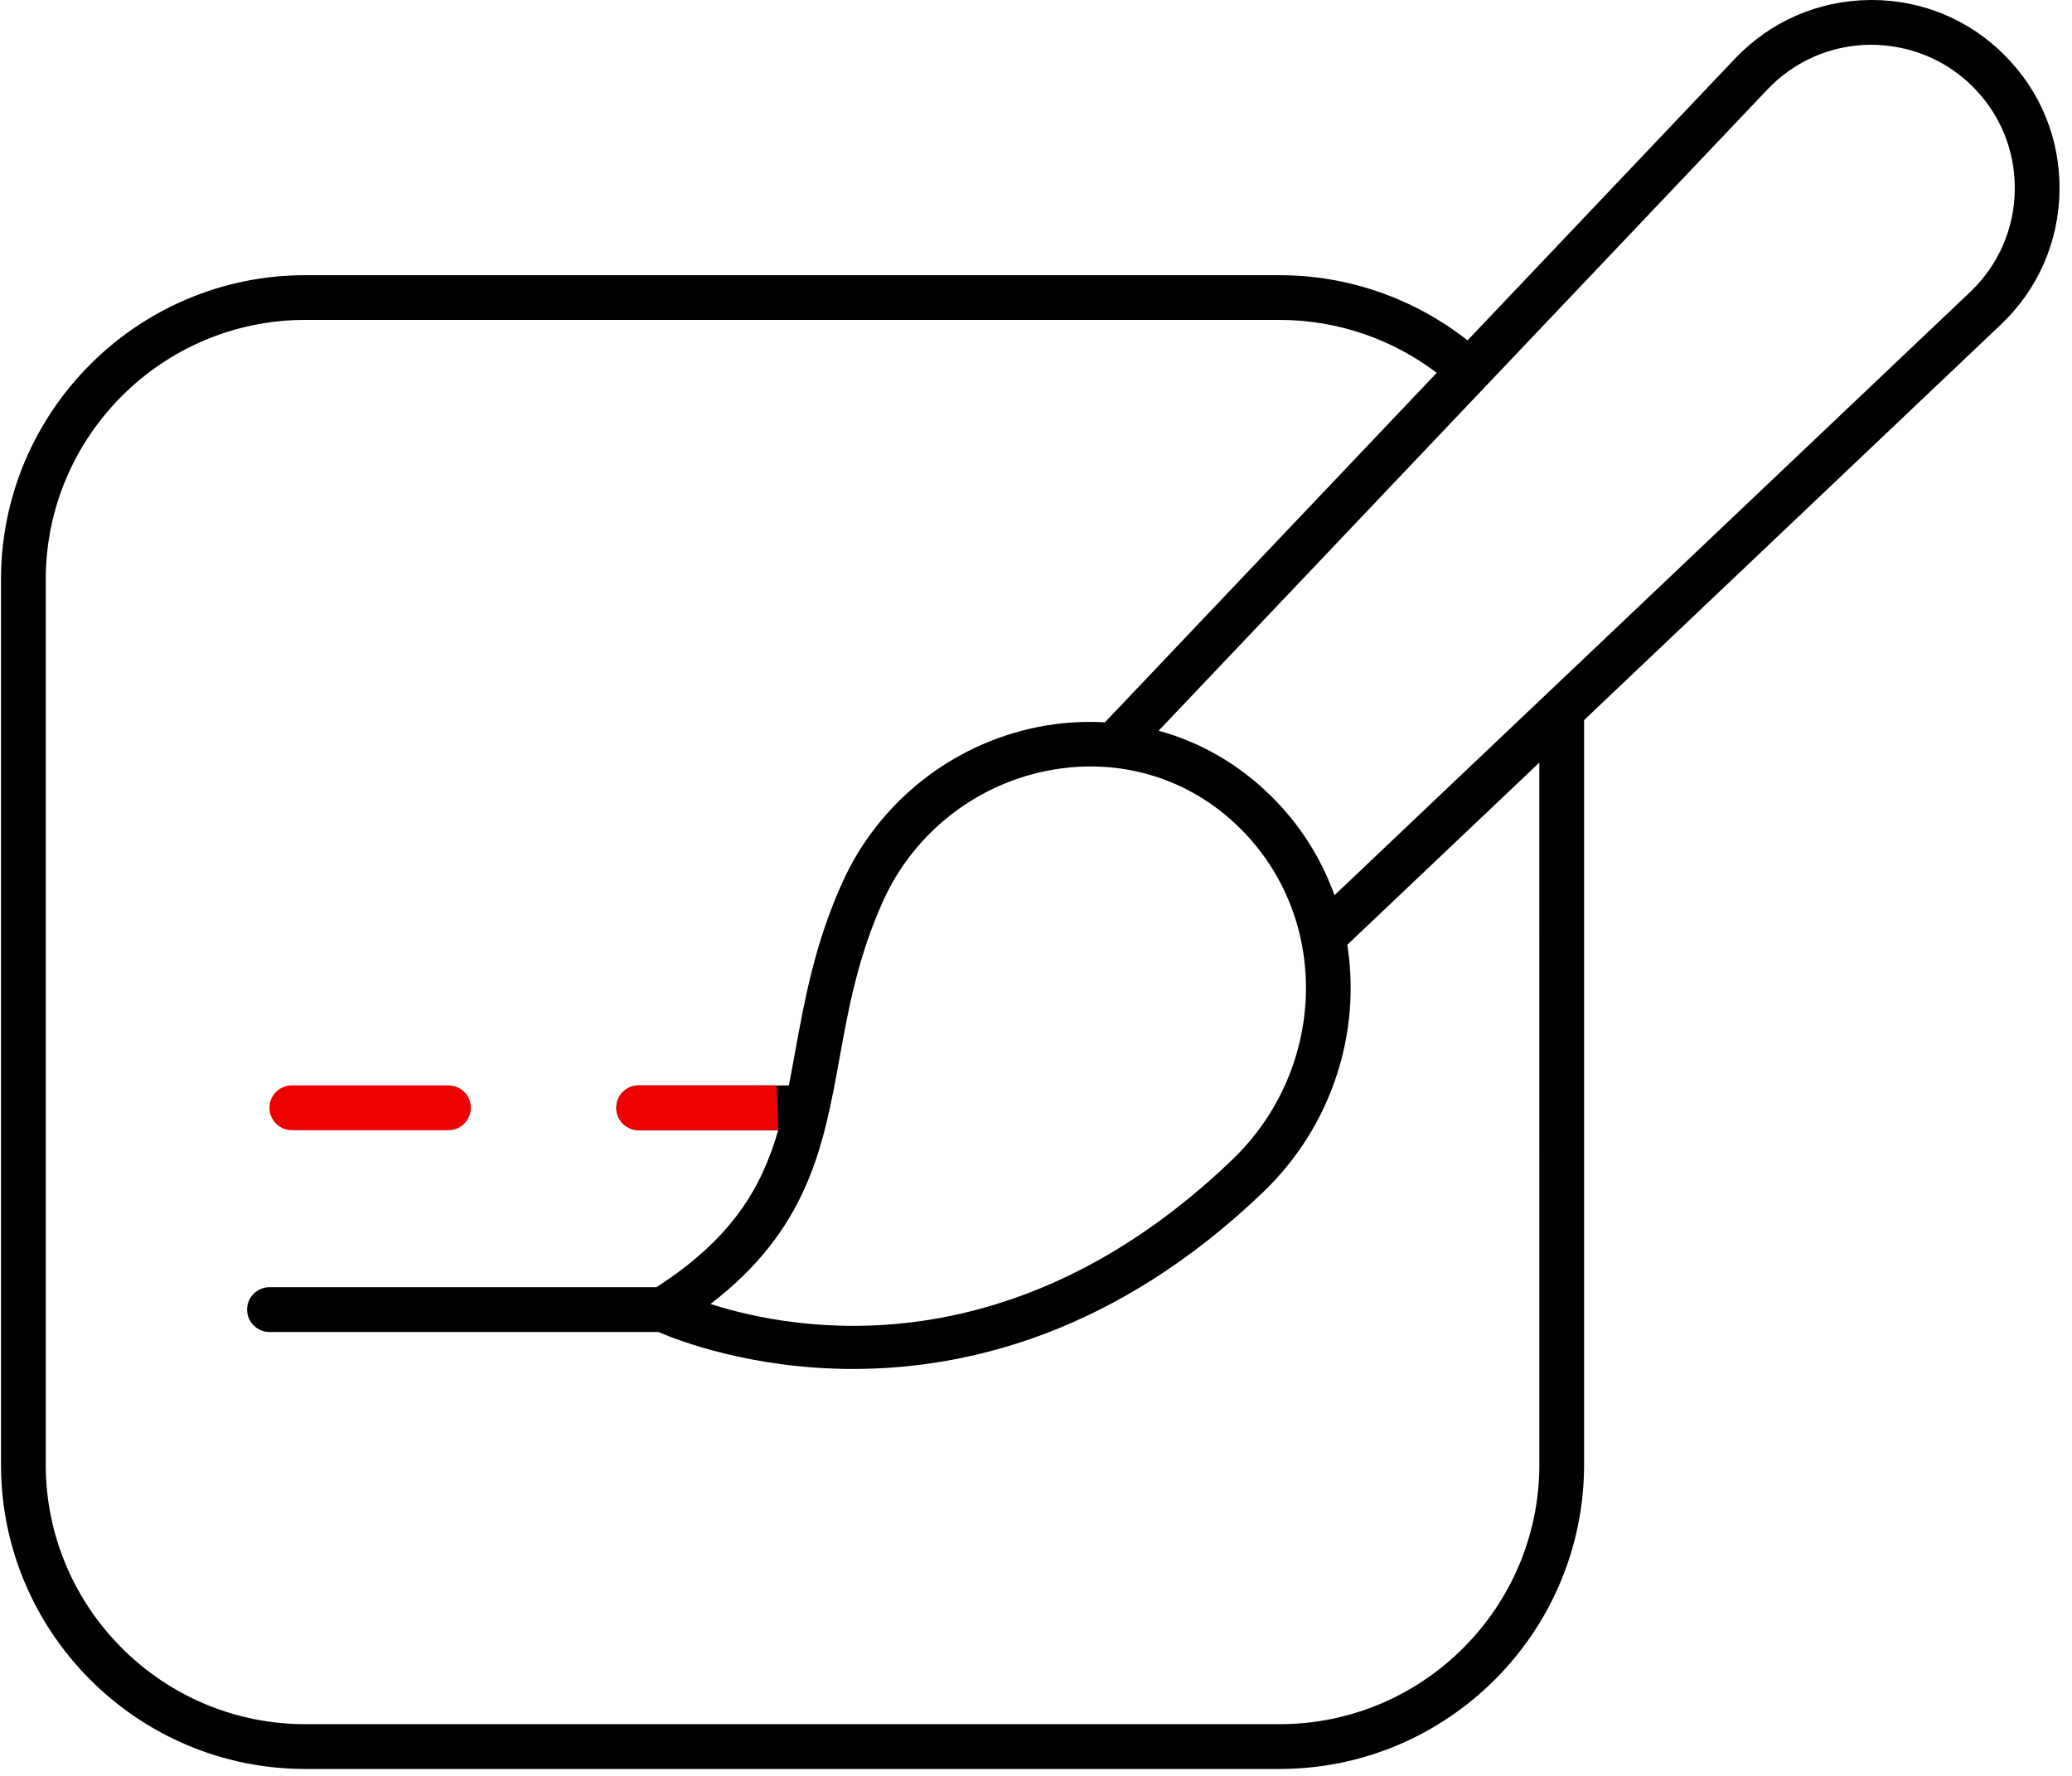 <svg width="77" height="66" viewBox="0 0 77 66" fill="none" xmlns="http://www.w3.org/2000/svg">
<path d="M74.491 2.048C73.173 0.725 71.423 0 69.556 0C69.527 0 69.498 -1.11402e-07 69.469 0.001C67.563 0.023 65.79 0.797 64.476 2.179L54.538 12.649C52.545 11.086 50.097 10.227 47.551 10.227H11.346C5.11 10.227 0.037 15.301 0.037 21.537V54.433C0.037 60.669 5.11 65.743 11.346 65.743H47.551C53.791 65.743 58.868 60.669 58.868 54.433V26.762L74.358 12.062C75.741 10.748 76.514 8.975 76.536 7.069C76.56 5.17 75.833 3.387 74.491 2.049L74.491 2.048ZM57.206 54.432C57.206 59.751 52.875 64.079 47.551 64.079H11.347C6.028 64.079 1.7 59.751 1.7 54.432V21.536C1.7 16.217 6.028 11.889 11.347 11.889H47.551C49.671 11.889 51.714 12.584 53.392 13.856L41.061 26.845C40.23 26.8 39.384 26.852 38.535 27.026C35.349 27.674 32.648 29.826 31.311 32.782C30.283 35.053 29.898 37.173 29.558 39.043C29.478 39.486 29.399 39.917 29.316 40.339H23.736C23.277 40.339 22.904 40.71 22.904 41.17C22.904 41.63 23.277 42.002 23.736 42.002H28.921C28.304 44.144 27.205 46.026 24.393 47.839H10.015C9.556 47.839 9.183 48.211 9.183 48.671C9.183 49.13 9.556 49.503 10.015 49.503H24.466C25.187 49.814 27.926 50.877 31.706 50.877C35.944 50.877 41.485 49.539 46.94 44.306C49.523 41.827 50.58 38.354 50.068 35.113L57.205 28.341L57.206 54.432ZM45.847 30.557C45.985 30.684 46.12 30.817 46.253 30.956C49.465 34.327 49.258 39.777 45.789 43.105C37.647 50.917 29.577 49.481 26.404 48.462C30.046 45.669 30.606 42.586 31.196 39.341C31.533 37.478 31.883 35.552 32.826 33.468C33.944 30.997 36.202 29.198 38.867 28.655C41.422 28.134 43.966 28.828 45.847 30.557ZM73.213 10.855L49.593 33.27C49.139 32.011 48.429 30.831 47.455 29.808C47.298 29.644 47.137 29.485 46.971 29.333C45.833 28.286 44.495 27.551 43.057 27.157L65.682 3.325C66.683 2.271 68.035 1.681 69.488 1.663C70.93 1.659 72.293 2.2 73.314 3.224C74.337 4.244 74.89 5.602 74.874 7.048C74.857 8.501 74.267 9.854 73.213 10.855Z" fill="black"/>
<path d="M22.904 41.17C22.904 40.71 23.277 40.339 23.736 40.339L28.862 40.341L28.921 42.002H23.736C23.277 42.002 22.904 41.63 22.904 41.17Z" fill="#ED0000"/>
<path d="M10.845 42.002H16.666C17.125 42.002 17.498 41.63 17.498 41.17C17.498 40.71 17.125 40.338 16.666 40.338H10.845C10.386 40.338 10.014 40.71 10.014 41.17C10.014 41.63 10.386 42.002 10.845 42.002Z" fill="#ED0000"/>
</svg>
